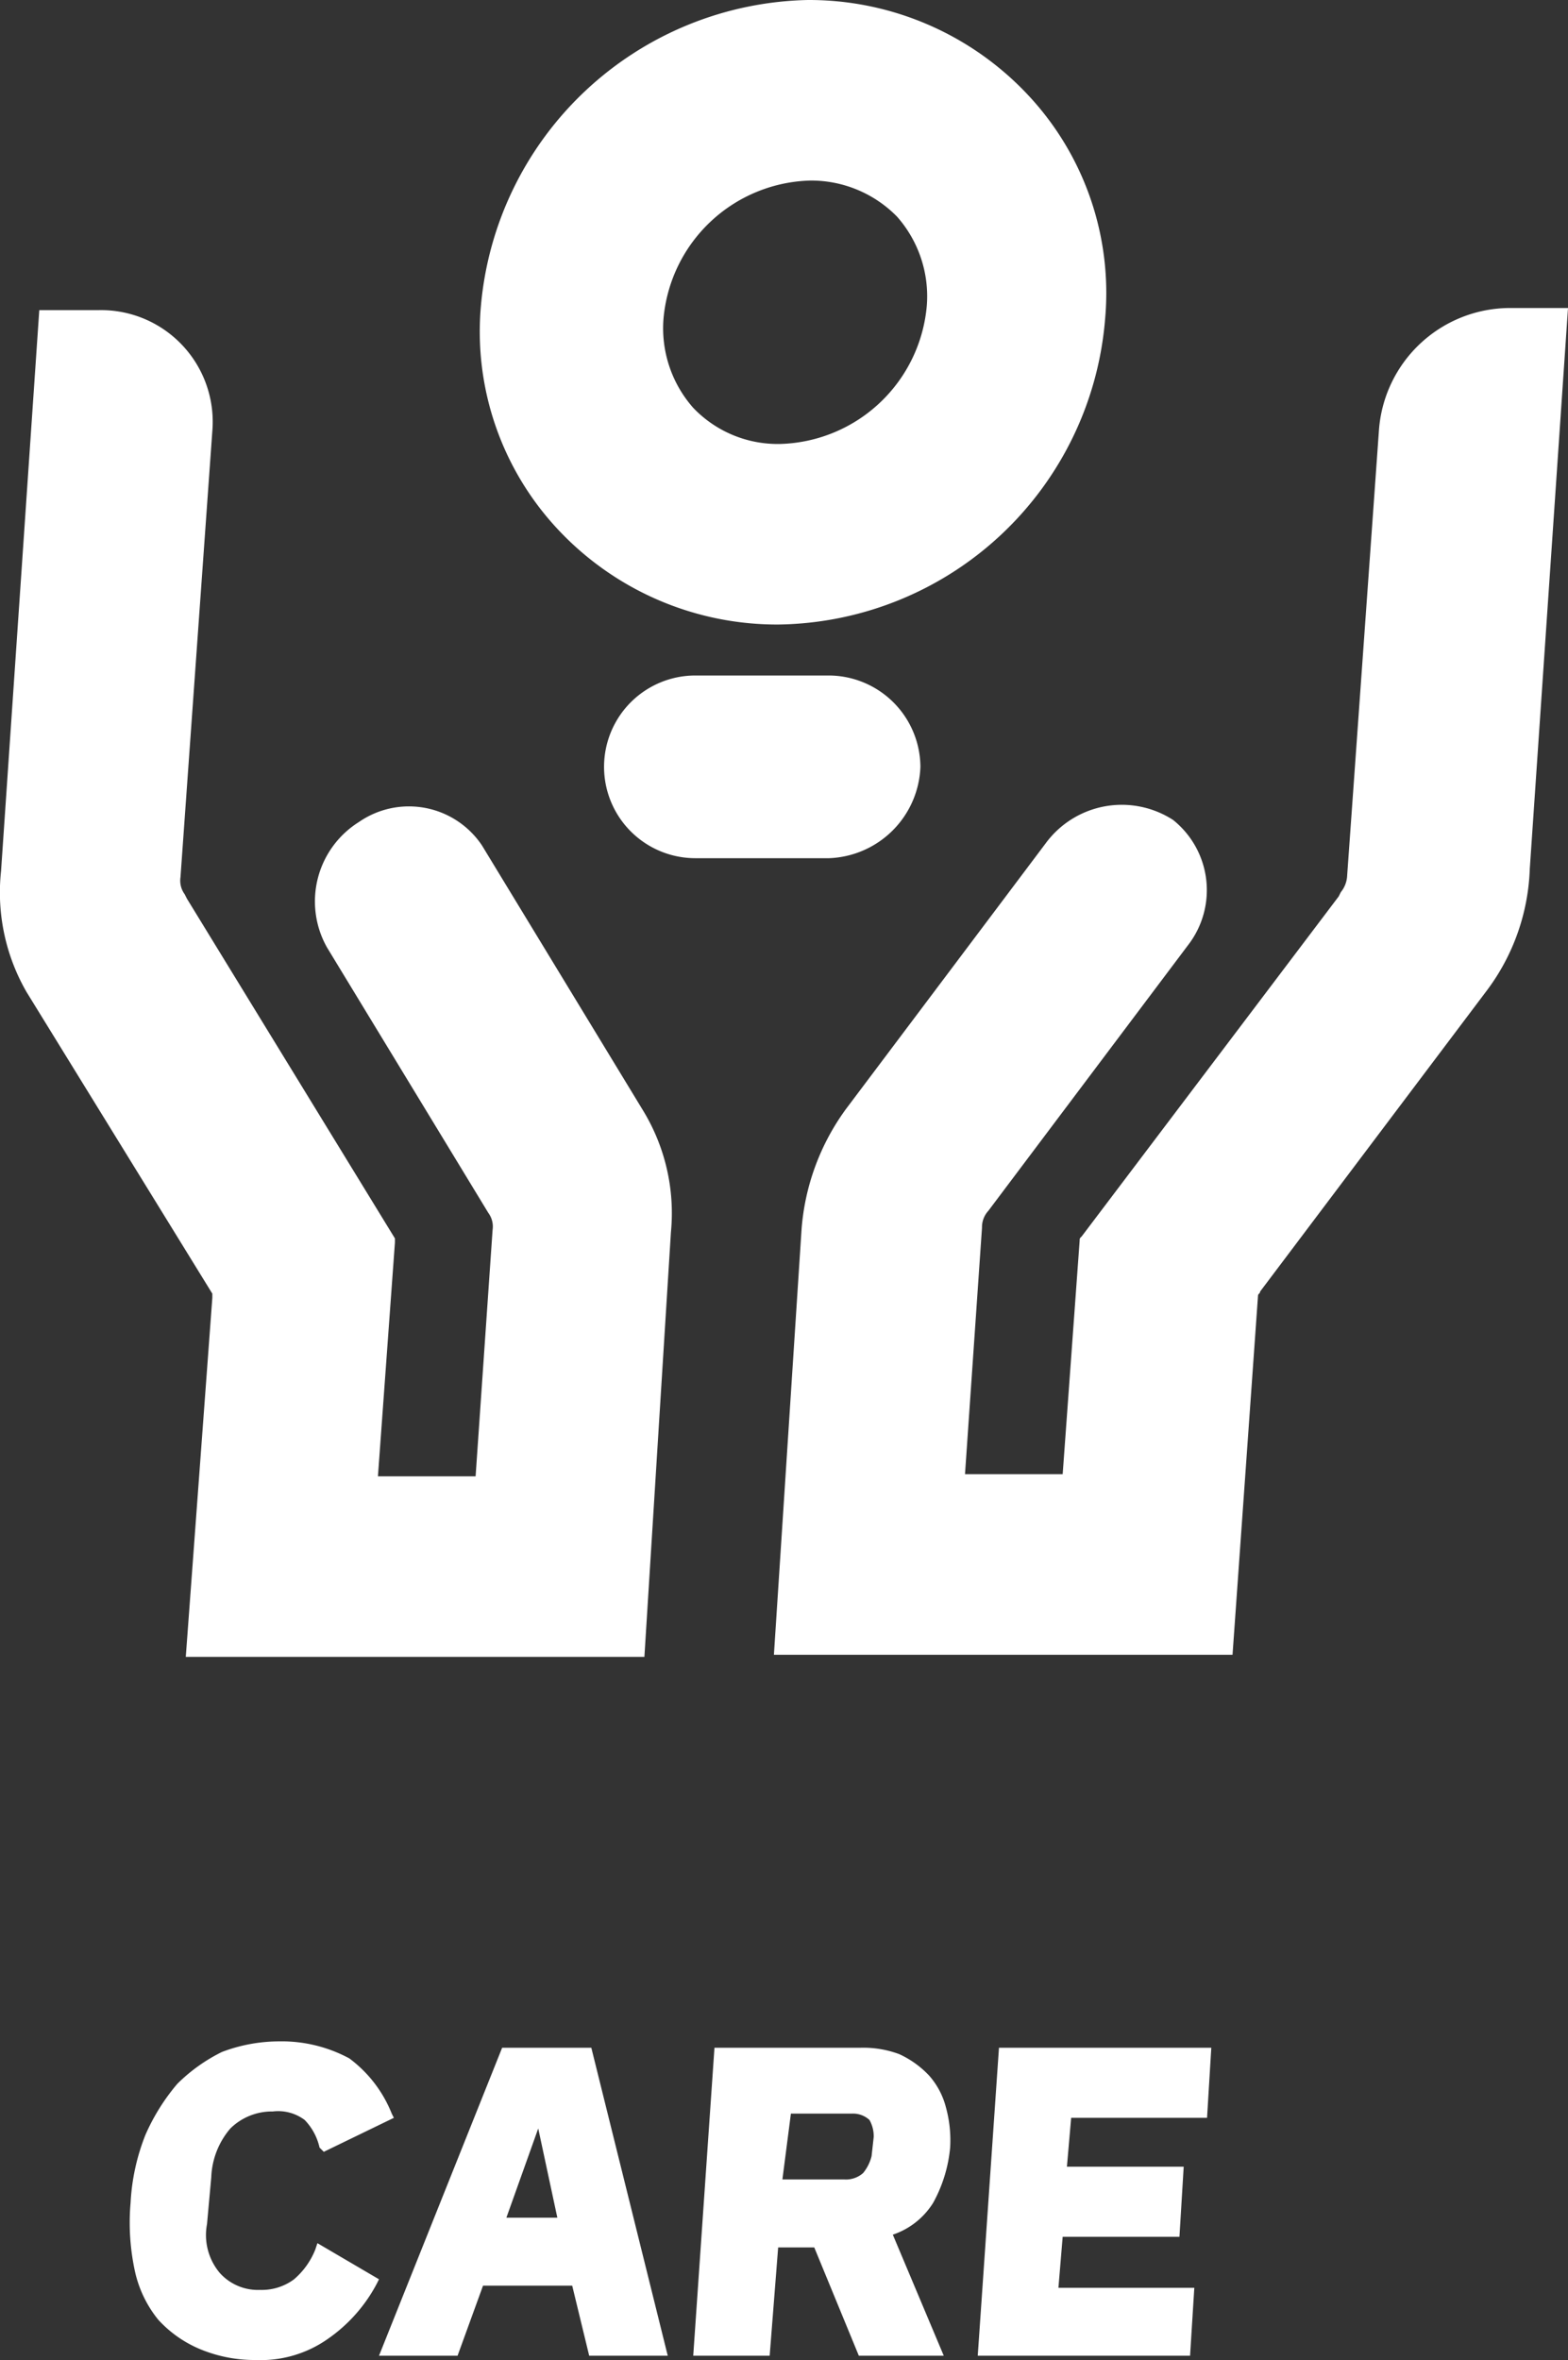 <svg xmlns="http://www.w3.org/2000/svg" viewBox="0 0 73.85 111.1"><rect x="0" y="0" width="73.85" height="111.1" fill="#333333" stroke="none"/><defs><style>.cls-1{fill:#fff;}</style></defs><g id="Layer_2" data-name="Layer 2"><g id="Laag_1" data-name="Laag 1"><path class="cls-1" d="M12.05,110.8a6.57,6.57,0,0,1-2.5-.4,4,4,0,0,1-1.8-1.3,5.08,5.08,0,0,1-1.1-2.2,10.11,10.11,0,0,1-.2-3.1,9.43,9.43,0,0,1,.7-3.1,7.44,7.44,0,0,1,1.4-2.3,6.61,6.61,0,0,1,2-1.4,7.08,7.08,0,0,1,2.6-.5,5.69,5.69,0,0,1,3.1.8,4.79,4.79,0,0,1,1.8,2.5l-2.7,1.4a2.27,2.27,0,0,0-2.5-1.9,2.94,2.94,0,0,0-2.2.9,3.82,3.82,0,0,0-1,2.5l-.2,2.2a3.25,3.25,0,0,0,.6,2.5,2.58,2.58,0,0,0,2.1.9,2.61,2.61,0,0,0,1.8-.6,4.18,4.18,0,0,0,1.1-1.5l2.4,1.4a6.75,6.75,0,0,1-2.2,2.5A7.56,7.56,0,0,1,12.05,110.8Z"/><path class="cls-1" d="M12.05,111.1a6.69,6.69,0,0,1-2.6-.5,5.58,5.58,0,0,1-2-1.4,5.48,5.48,0,0,1-1.1-2.3,10.79,10.79,0,0,1-.2-3.2,10.05,10.05,0,0,1,.7-3.2,9.74,9.74,0,0,1,1.5-2.4,8,8,0,0,1,2.1-1.5,7.63,7.63,0,0,1,2.7-.5,6.71,6.71,0,0,1,3.3.8,6,6,0,0,1,2,2.6l.1.2-3.3,1.6-.2-.2a2.73,2.73,0,0,0-.7-1.3,2.08,2.08,0,0,0-1.5-.4,2.79,2.79,0,0,0-2,.8,3.74,3.74,0,0,0-.9,2.3l-.2,2.2a2.77,2.77,0,0,0,.6,2.3,2.41,2.41,0,0,0,1.9.8,2.54,2.54,0,0,0,1.6-.5,3.59,3.59,0,0,0,1-1.4l.1-.3,2.9,1.7-.1.2a7.32,7.32,0,0,1-2.3,2.6A5.48,5.48,0,0,1,12.05,111.1Zm1-14.4a7,7,0,0,0-2.5.5,6.41,6.41,0,0,0-1.9,1.3,6.75,6.75,0,0,0-1.3,2.2,11.52,11.52,0,0,0-.4,6,6.81,6.81,0,0,0,1,2.1,4.31,4.31,0,0,0,1.7,1.3,6.05,6.05,0,0,0,2.4.4,5.94,5.94,0,0,0,3.1-.8,6.73,6.73,0,0,0,2-2.1l-1.9-1.1a6.42,6.42,0,0,1-1,1.3,3.22,3.22,0,0,1-2,.7,2.76,2.76,0,0,1-2.3-1,3.78,3.78,0,0,1-.7-2.7l.2-2.2a3.75,3.75,0,0,1,1.1-2.7,3.31,3.31,0,0,1,2.4-1,2.71,2.71,0,0,1,1.9.6,2.4,2.4,0,0,1,.7,1.2l2.2-1.1a4.38,4.38,0,0,0-1.6-2.1A5.33,5.33,0,0,0,13.05,96.7Z"/><path class="cls-1" d="M28,110.6l-.8-3.3h-4.6l-1.2,3.3h-3.1l5.6-13.9h3.8l3.6,13.9Zm-2.5-11.2h0l-2,5.3h3.2Z"/><path class="cls-1" d="M31.45,110.9h-3.7l-.8-3.3h-4.2l-1.2,3.3h-3.7l5.8-14.5h4.2Zm-3.3-.6h2.6l-3.4-13.4h-3.3l-5.3,13.4h2.5l1.2-3.3h5.1Zm-1.1-5.3h-4l2.1-5.9h.5Zm-3.2-.6h2.4l-.9-4.2Z"/><path class="cls-1" d="M36.05,110.6h-3l1-13.9h6.6a4.67,4.67,0,0,1,1.7.3,3.81,3.81,0,0,1,1.3.9,3.69,3.69,0,0,1,.7,1.4,5.32,5.32,0,0,1-.6,4.3,3.82,3.82,0,0,1-2,1.5l2.4,5.5h-3.4l-2.1-5.1h-2.2Zm3.7-7.7a1.8,1.8,0,0,0,1.1-.3,1.6,1.6,0,0,0,.5-1l.1-.9a1.33,1.33,0,0,0-.3-1,1.49,1.49,0,0,0-1-.3H37l-.3,3.6h3.1Z"/><path class="cls-1" d="M44.45,110.9h-4l-2.1-5.1h-1.7l-.4,5.1h-3.6l1-14.5h6.9a4.84,4.84,0,0,1,1.8.3,4.51,4.51,0,0,1,1.4,1,3.61,3.61,0,0,1,.8,1.5,5.84,5.84,0,0,1,.2,1.9,6.63,6.63,0,0,1-.8,2.6,3.58,3.58,0,0,1-1.9,1.5Zm-3.6-.6h2.8l-2.3-5.3.3-.1a4.5,4.5,0,0,0,1.9-1.4,5.72,5.72,0,0,0,.8-2.3,4.68,4.68,0,0,0-.2-1.7,3.29,3.29,0,0,0-.7-1.3,2.55,2.55,0,0,0-1.2-.8,4.15,4.15,0,0,0-1.6-.3h-6.3l-.9,13.4H36l.4-5.1H39Zm-1.1-7.1h-3.5l.3-4.2h3.5a1.59,1.59,0,0,1,1.2.4,1.7,1.7,0,0,1,.4,1.3l-.1.9a1.43,1.43,0,0,1-.6,1.2C40.75,103.1,40.35,103.2,39.75,103.2Zm-2.9-.6h2.9a1.22,1.22,0,0,0,.9-.3,2,2,0,0,0,.4-.8l.1-.9a1.55,1.55,0,0,0-.2-.8,1.14,1.14,0,0,0-.8-.3h-2.9Z"/><path class="cls-1" d="M46.35,110.6l1-13.9h9.5l-.2,2.7h-6.4l-.2,2.8h5.5l-.2,2.7h-5.5l-.2,3h6.4l-.2,2.7Z"/><path class="cls-1" d="M56.05,110.9h-10l1-14.5h10l-.2,3.3h-6.4l-.2,2.3h5.5l-.2,3.3h-5.5l-.2,2.4h6.4Zm-9.4-.6h8.9l.1-2.1h-6.4l.2-3.6H55l.1-2.1h-5.5l.2-3.4h6.4l.1-2.1h-8.9Z"/><path class="cls-1" d="M36.65,29.4A14.13,14.13,0,0,1,26.35,25a13.62,13.62,0,0,1-3.7-10.6A15.79,15.79,0,0,1,38.05,0a14.13,14.13,0,0,1,10.3,4.4A13.62,13.62,0,0,1,52.05,15,15.65,15.65,0,0,1,36.65,29.4Zm1.5-20.9a7.13,7.13,0,0,0-6.9,6.5,5.66,5.66,0,0,0,1.4,4.2,5.5,5.5,0,0,0,4.1,1.7,7.13,7.13,0,0,0,6.9-6.5h0a5.66,5.66,0,0,0-1.4-4.2A5.66,5.66,0,0,0,38.15,8.5Z"/><path class="cls-1" d="M39.05,40.4h-6.3a4.3,4.3,0,0,1,0-8.6h6.3a4.33,4.33,0,0,1,4.3,4.3A4.47,4.47,0,0,1,39.05,40.4Z"/><path class="cls-1" d="M30.35,78H8.75L10,61.1v-.2L1.25,46.7A9.38,9.38,0,0,1,.05,41l1.8-26.4h2.8A5.26,5.26,0,0,1,10,20.3l-1.5,21a1.08,1.08,0,0,0,.2.8l.1.2,9.8,16v.2l-.8,11h4.6l.8-11.6a1.08,1.08,0,0,0-.2-.8l-7.6-12.5a4.41,4.41,0,0,1,1.5-5.9h0a4.14,4.14,0,0,1,5.8,1.1l7.6,12.5a9.28,9.28,0,0,1,1.3,5.7Z"/><path class="cls-1" d="M37.75,57.9a11,11,0,0,1,2.1-5.7l9.4-12.5a4.45,4.45,0,0,1,6-1.1h0a4.23,4.23,0,0,1,.7,5.9L46.55,57a1.14,1.14,0,0,0-.3.8l-.8,11.6h4.6l.8-11c0-.1,0-.1.1-.2l12.1-16,.1-.2a1.33,1.33,0,0,0,.3-.8l1.5-21a6.2,6.2,0,0,1,6.1-5.7h2.8l-1.8,26.4a10.1,10.1,0,0,1-2,5.7L59.35,60.8c0,.1-.1.1-.1.2l-1.2,16.9H36.45Z"/></g></g></svg>